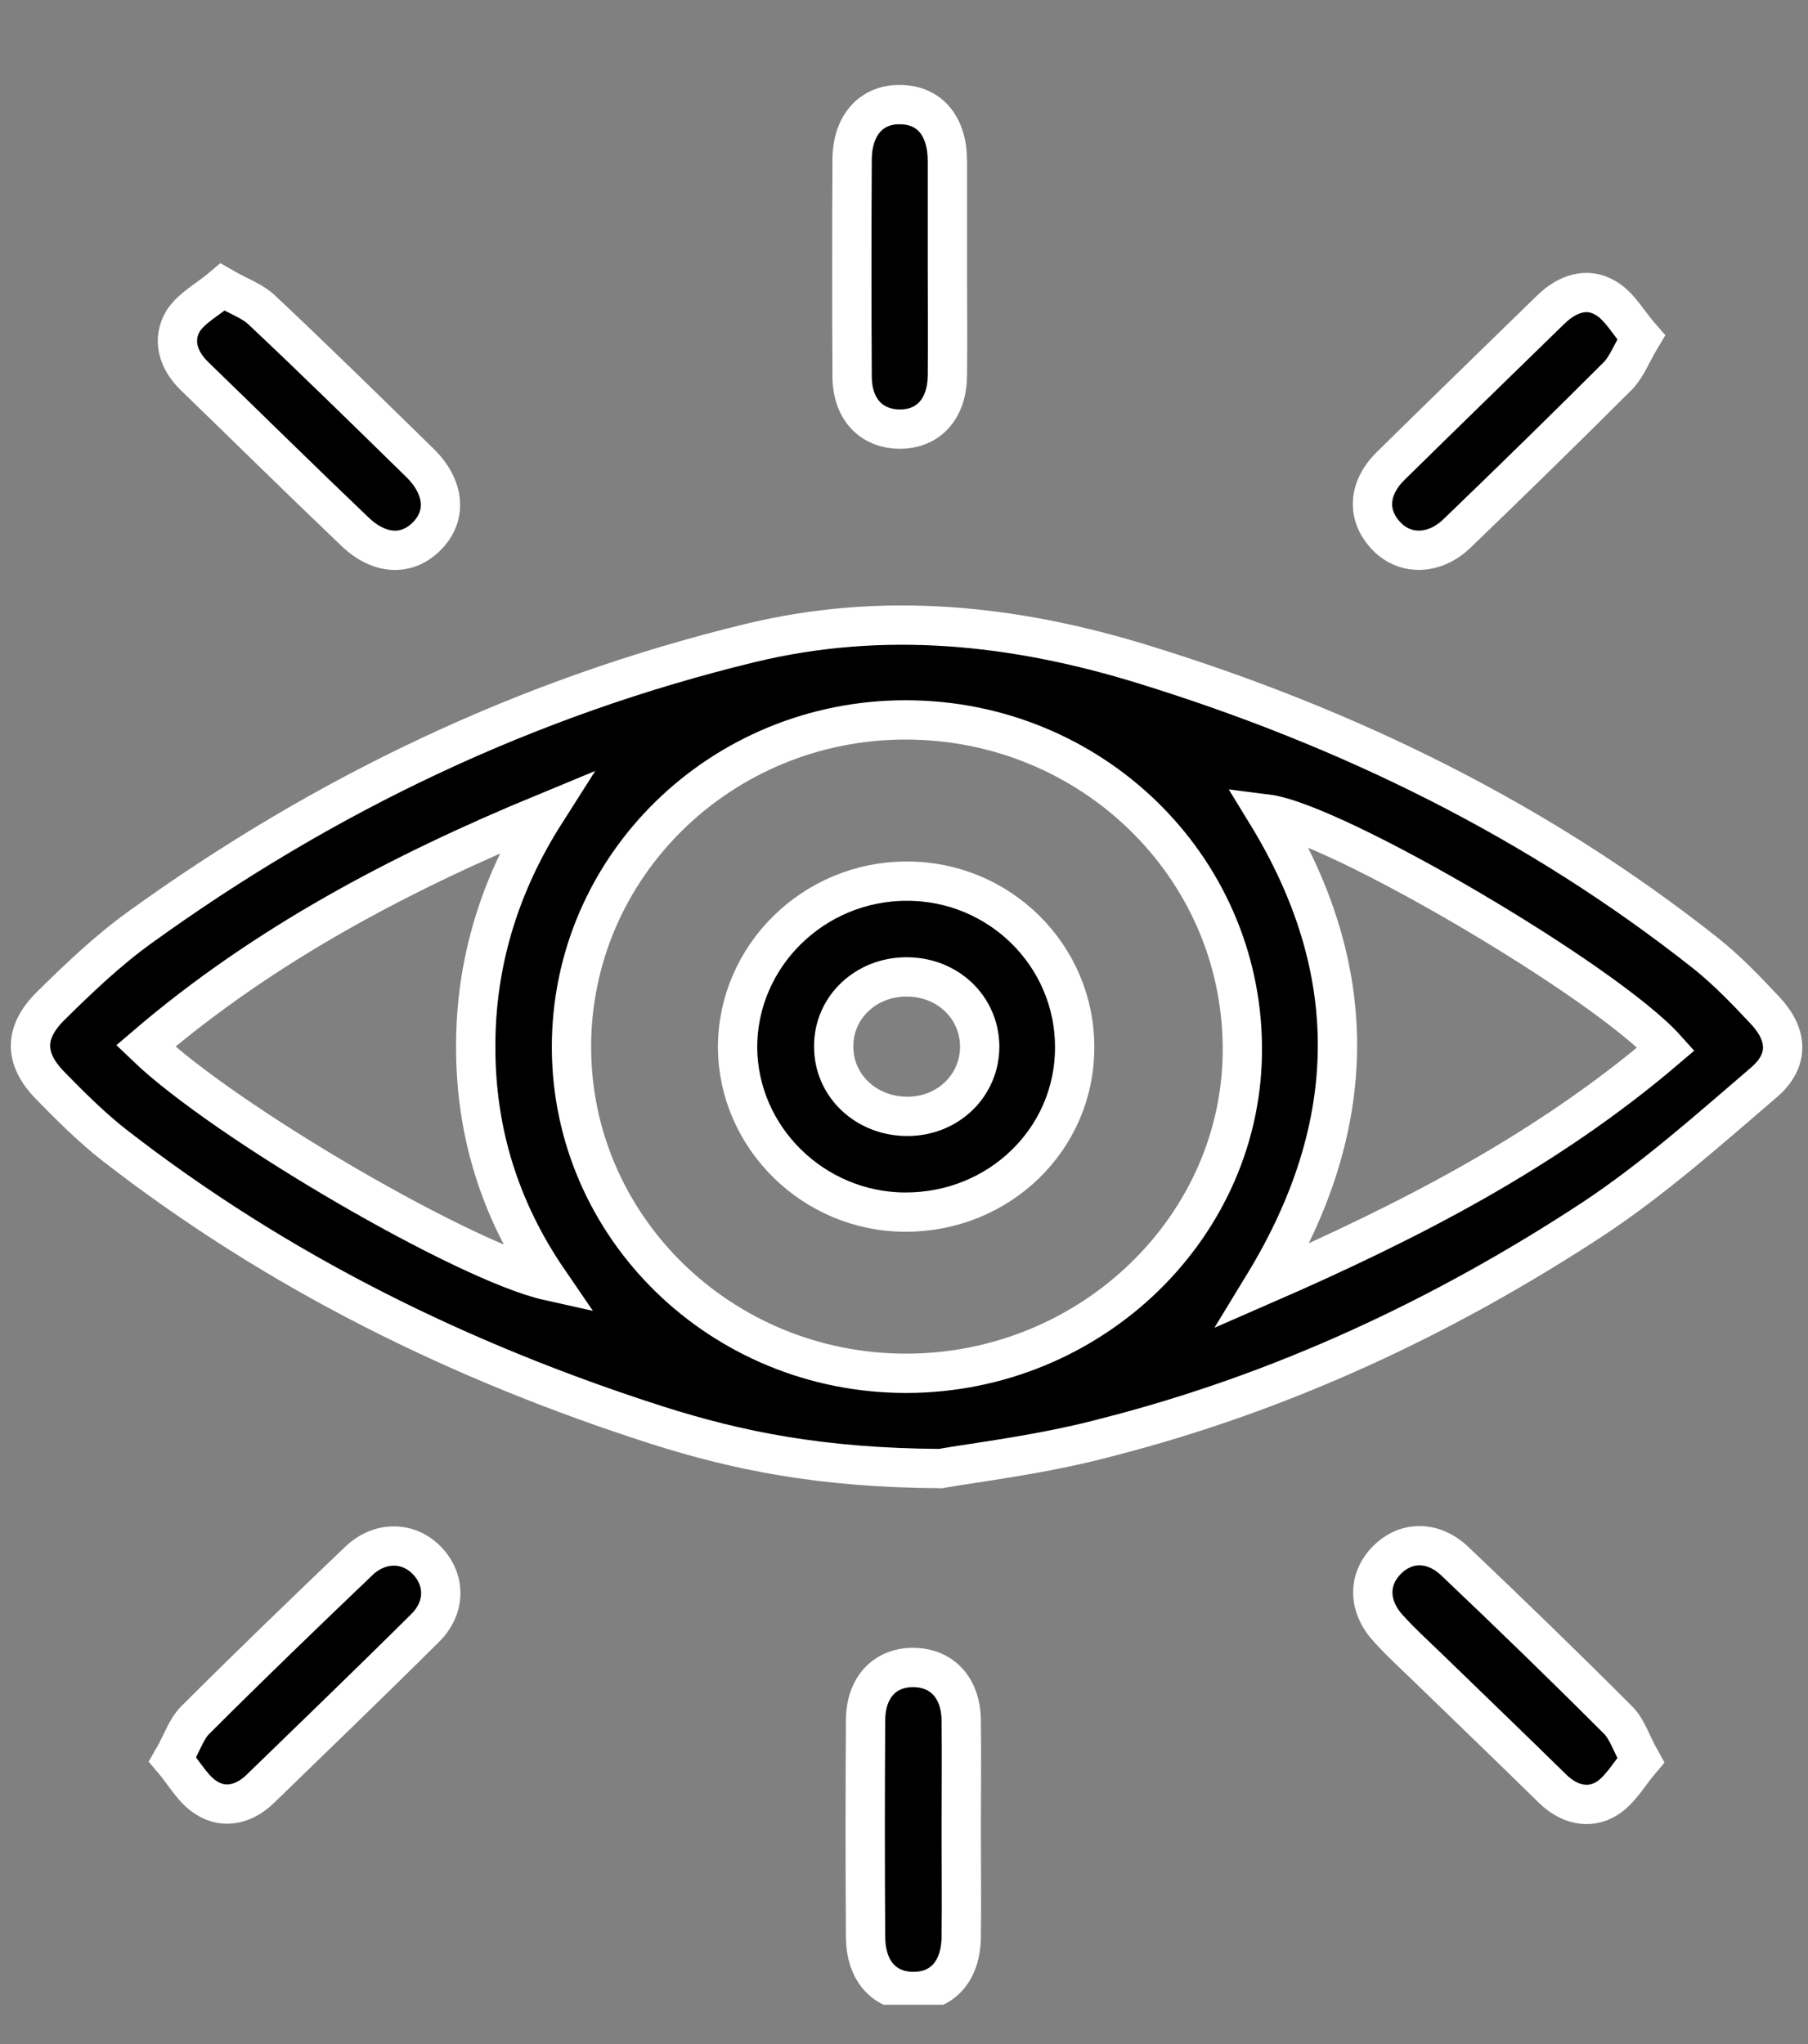<svg width="23" height="26" viewBox="0 0 23 26" fill="none" xmlns="http://www.w3.org/2000/svg">
<rect x="0" y="0" width="23" height="26" fill="#808080" stroke="none"/>
<g clip-path="url(#clip0_514_1130)">
<path d="M11.963 18.68C10.444 18.67 9.393 18.456 8.362 18.129C5.859 17.327 3.533 16.182 1.452 14.564C1.16 14.335 0.895 14.07 0.635 13.804C0.307 13.466 0.302 13.138 0.64 12.8C0.999 12.446 1.369 12.092 1.78 11.796C4.137 10.094 6.713 8.866 9.544 8.179C11.245 7.768 12.911 7.945 14.56 8.455C17.151 9.256 19.556 10.432 21.689 12.118C21.965 12.337 22.21 12.592 22.449 12.847C22.745 13.159 22.766 13.487 22.439 13.768C21.736 14.371 21.034 14.996 20.263 15.506C18.359 16.755 16.308 17.712 14.097 18.279C13.264 18.503 12.4 18.602 11.963 18.68ZM7.27 13.326C7.275 15.615 9.179 17.468 11.526 17.468C13.889 17.468 15.83 15.584 15.804 13.305C15.783 11.01 13.878 9.163 11.531 9.157C9.174 9.152 7.264 11.02 7.27 13.326ZM6.978 16.292C6.354 15.381 6.052 14.392 6.052 13.326C6.047 12.254 6.354 11.255 6.937 10.339C5.1 11.098 3.367 12.009 1.853 13.305C2.867 14.278 5.927 16.058 6.978 16.292ZM21.195 13.341C20.425 12.483 16.98 10.463 16.116 10.354C17.323 12.326 17.318 14.304 16.074 16.344C17.948 15.527 19.675 14.637 21.195 13.341Z" fill="black" stroke="white" stroke-width="0.5"/>
<path d="M12.228 23.276C12.228 23.729 12.234 24.186 12.228 24.639C12.223 25.076 11.984 25.337 11.609 25.331C11.245 25.326 11.016 25.066 11.011 24.644C11.005 23.723 11.005 22.802 11.011 21.886C11.011 21.47 11.25 21.21 11.614 21.21C11.979 21.21 12.223 21.465 12.228 21.881C12.234 22.35 12.228 22.813 12.228 23.276Z" fill="black" stroke="white" stroke-width="0.5"/>
<path d="M12.052 3.387C12.052 3.85 12.057 4.318 12.052 4.781C12.047 5.198 11.813 5.458 11.449 5.458C11.084 5.458 10.84 5.203 10.84 4.787C10.835 3.866 10.835 2.945 10.84 2.023C10.845 1.586 11.09 1.321 11.459 1.331C11.829 1.337 12.052 1.607 12.052 2.049C12.052 2.497 12.052 2.939 12.052 3.387Z" fill="black" stroke="white" stroke-width="0.5"/>
<path d="M20.872 22.39C20.722 22.567 20.607 22.776 20.435 22.88C20.212 23.015 19.957 22.953 19.754 22.755C19.223 22.234 18.687 21.719 18.156 21.204C17.995 21.048 17.823 20.892 17.672 20.725C17.402 20.439 17.396 20.09 17.646 19.841C17.886 19.601 18.229 19.596 18.505 19.856C19.207 20.522 19.905 21.199 20.591 21.886C20.701 22 20.753 22.177 20.872 22.39Z" fill="black" stroke="white" stroke-width="0.5"/>
<path d="M2.196 22.38C2.316 22.172 2.368 21.995 2.482 21.881C3.169 21.194 3.867 20.522 4.569 19.851C4.835 19.601 5.194 19.607 5.428 19.846C5.667 20.09 5.672 20.444 5.412 20.704C4.715 21.397 4.012 22.073 3.31 22.755C3.112 22.947 2.857 23.015 2.628 22.869C2.456 22.765 2.347 22.557 2.196 22.38Z" fill="black" stroke="white" stroke-width="0.5"/>
<path d="M2.831 3.652C3.039 3.772 3.211 3.829 3.331 3.944C4.007 4.579 4.668 5.229 5.334 5.88C5.652 6.187 5.688 6.546 5.443 6.806C5.194 7.071 4.84 7.071 4.517 6.764C3.83 6.109 3.154 5.442 2.472 4.782C2.264 4.579 2.186 4.318 2.332 4.079C2.441 3.913 2.654 3.803 2.831 3.652Z" fill="black" stroke="white" stroke-width="0.5"/>
<path d="M20.877 4.292C20.752 4.501 20.695 4.662 20.586 4.776C19.909 5.453 19.222 6.124 18.53 6.79C18.239 7.066 17.859 7.066 17.625 6.806C17.385 6.546 17.406 6.207 17.692 5.926C18.369 5.26 19.05 4.599 19.727 3.939C19.935 3.736 20.19 3.647 20.429 3.793C20.606 3.897 20.721 4.115 20.877 4.292Z" fill="black" stroke="white" stroke-width="0.5"/>
<path d="M13.671 13.326C13.671 14.492 12.708 15.423 11.511 15.418C10.345 15.413 9.388 14.466 9.383 13.321C9.383 12.16 10.351 11.208 11.532 11.208C12.713 11.203 13.676 12.155 13.671 13.326ZM11.532 12.426C11.017 12.426 10.606 12.811 10.606 13.305C10.601 13.81 11.022 14.205 11.553 14.2C12.068 14.195 12.469 13.8 12.463 13.3C12.453 12.806 12.052 12.426 11.532 12.426Z" fill="black" stroke="white" stroke-width="0.5"/>
</g>
<defs>
<clipPath id="clip0_514_1130">
<rect width="23" height="25" fill="white" transform="translate(0 0.5)"/>
</clipPath>
</defs>
</svg>
